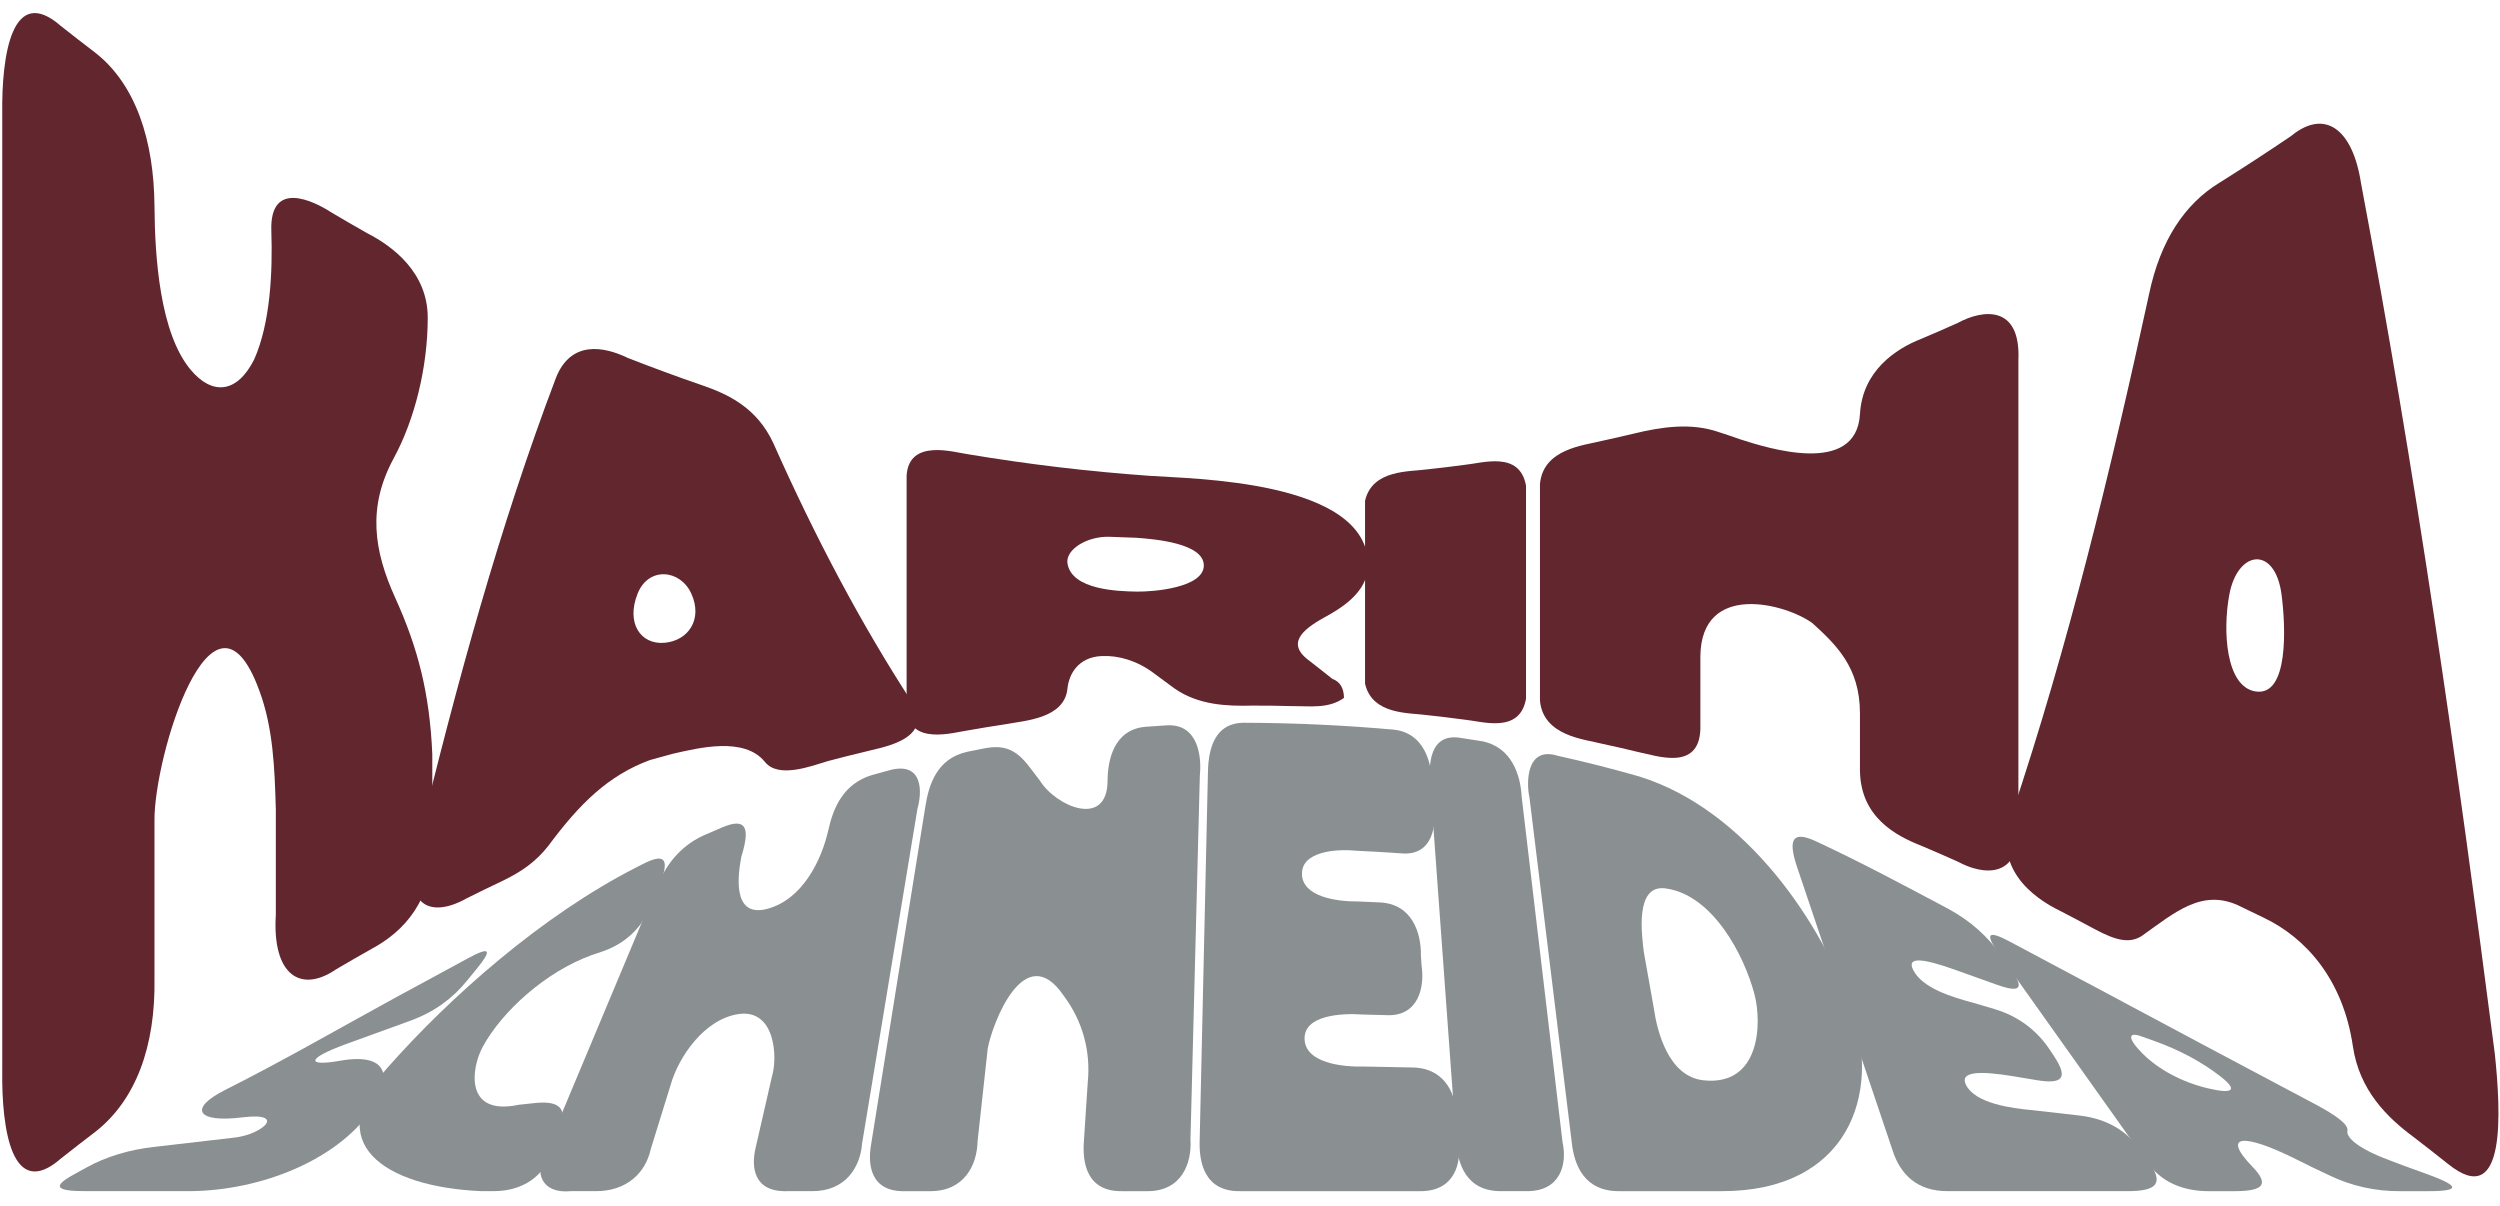 <?xml version="1.0" encoding="UTF-8"?>
<svg xmlns="http://www.w3.org/2000/svg" id="Layer_1" data-name="Layer 1" viewBox="0 0 1546.63 746.11">
  <defs>
    <style>
      .cls-1 {
        fill: #61262e;
      }

      .cls-1, .cls-2 {
        stroke-width: 0px;
      }

      .cls-2 {
        fill: #8a8f91;
      }
    </style>
  </defs>
  <g>
    <path class="cls-1" d="M243.61,283.45c-16.45,30.27-12.39,57.17.93,86.48,14.01,30.84,21.29,59.06,22.9,96.59,0,18.62,0,37.24,0,55.86.45,34.45-17.32,53.74-37.35,64.53-8.95,5.04-13.41,7.62-22.34,12.87-21.4,14.62-39.47,3.94-37.11-33.94,0-21.69,0-43.37,0-65.06-.71-25.49-1.66-50.59-10.18-73.46-28.75-78.95-65.37,40.92-64.89,80.57,0,32.47,0,64.95,0,97.42.69,41.91-11.48,75.21-36.56,94.86-8.57,6.54-12.85,9.86-21.38,16.6-30.08,26.24-36.72-17.67-36.24-54.51,0-197.24,0-394.48,0-591.71C.91,33.71,7.55-10.19,37.63,16.05c8.54,6.74,12.82,10.06,21.38,16.6,25.08,19.65,36.26,54.42,36.56,94.86.23,31.78,3.36,78.5,22.37,101.24,13.14,15.73,28.53,14.97,39.29-6.33,10.04-22.53,11.49-54.23,10.63-79.6-1.09-32.04,26.34-18.42,37.09-11.43,8.92,5.28,13.39,7.87,22.33,12.94,15.35,7.83,37.34,24.09,37.34,52.15,0,30.75-8.07,63.14-21.02,86.97Z"></path>
    <path class="cls-1" d="M258.56,521.49c23.99-98.71,50.66-196.23,85.41-287.82,9.21-23.18,29.52-19.44,44.36-12.26,15.1,5.92,30.25,11.5,45.46,16.74,16.75,5.69,34.51,14.08,44.65,36.05,25.83,58,54.15,111.81,86.75,161.77,11.81,22.53-21.83,26.69-30.54,29.21-8.97,2.16-13.45,3.29-22.41,5.65-10.62,3.17-30.64,10.96-39.03.53-12.78-15.87-41.39-8.57-56.95-5.05-5.68,1.53-8.53,2.31-14.2,3.91-25.78,9.53-43.37,26.86-62.79,53.01-7.53,9.57-16.01,15.84-29.16,22.1-8.64,4.11-12.96,6.22-21.59,10.52-21.97,12.34-40.78,5.48-29.96-34.36ZM411.05,397.67c14.68-1.24,23.97-14.49,16.58-30.55-6.85-14.9-26.41-16.73-33.15.07-7.34,18.33,1.88,31.72,16.56,30.48Z"></path>
    <path class="cls-1" d="M846.38,349.33c.09,17.6-18.07,27.68-27.32,32.79-14.42,7.96-22.06,16.08-10.55,25.49,6.33,4.89,9.49,7.37,15.82,12.42,4.64,1.67,7.02,5.57,7.13,11.71-9.5,6.92-21.41,5.01-31.59,5.11-9.97-.26-14.96-.33-24.94-.33-16.02.42-33.69-.31-48.43-10.68-5.18-3.81-7.77-5.71-12.94-9.55-10.07-7.53-21.57-10.94-32.11-10.42-14.37.7-20.16,11.1-21.08,20.18-1.87,18.49-26.25,19.73-38.3,22-9.19,1.4-13.78,2.15-22.96,3.76-9,1.21-36.63,9.93-38.23-13.08,0-48.2,0-96.41,0-144.61,1.6-23,29.23-14.28,38.23-13.07,37.28,6.23,74.57,10.67,112.05,13.31,24.98,1.91,134.94,2.32,135.21,54.99ZM703.03,366c10.92.19,41.7-2.5,41.71-16.16,0-13.78-30.26-16.31-41.71-17.14-6.52-.21-9.78-.33-16.3-.6-14.37-.58-27.56,8.02-26.35,16.32,2.42,16.67,31.83,17.38,42.64,17.57Z"></path>
    <path class="cls-1" d="M882.81,290.39c9.2-1,13.79-1.55,22.99-2.77,11.27-1.07,34.41-8.94,38.28,12.9,0,43.92,0,87.84,0,131.76-3.87,21.84-27.01,13.98-38.28,12.9-9.19-1.21-13.79-1.77-22.98-2.77-10.84-1.54-33.91.02-38.33-19.47v-113.09c4.43-19.49,27.49-17.93,38.33-19.47Z"></path>
    <path class="cls-1" d="M1150.66,476.66v-35.58c-.03-28.36-14.9-42.33-29.36-55.53-16.25-12.03-68.96-26.21-69.36,20.55v45.1c-.94,26.12-27.39,16.19-38.12,14.12-9.16-2.21-13.74-3.26-22.9-5.25-10.53-2.74-36.2-4.66-38.22-26.6,0-44.7,0-89.4,0-134.1,2.02-21.94,27.7-23.87,38.22-26.6,7.83-1.71,11.74-2.6,19.56-4.46,17.34-4.2,35.54-7.01,52.88-.99,5.33,1.72,7.99,2.62,13.32,4.5,16.32,5.21,71.77,23.16,73.99-15.66,1.52-26.74,22.14-40.35,37.79-46.49,9.06-3.83,13.58-5.8,22.62-9.84,15.43-8.42,39.18-11.55,37.6,23.12,0,95.64,0,191.28,0,286.92,1.58,34.67-22.17,31.55-37.6,23.13-9.04-4.04-13.56-6.01-22.62-9.84-15.65-6.15-37.49-17.68-37.79-46.5Z"></path>
    <path class="cls-1" d="M1244.46,504.24c34.72-103.51,61.22-212.44,85.08-322.34,6.95-33.16,22.11-55.83,43.63-68.92,14.87-9.31,29.65-18.95,44.32-28.9,20.5-16.86,37.94-4.74,43.15,29.24,33.52,177.37,59.44,357.73,82.78,538.58,3.75,35.84,7.35,97.52-28.99,68.14-8.53-6.78-12.81-10.12-21.37-16.7-16.15-11.98-33.44-28.74-37.45-56.09-6.05-41.19-29.02-67.07-55.17-79.52-5.54-2.71-8.31-4.05-13.86-6.69-23.81-12.23-41.07,3.49-61.71,18.08-7.45,4.65-15.83,2.78-28.91-4.28-8.59-4.64-12.9-6.9-21.51-11.35-17.05-8.27-41.98-26.85-30-59.25ZM1395.36,427.76c20.83,3.32,18.64-40.65,16.14-59.82-3.97-30.58-27.15-27.78-32.32-.12-4.22,22.56-2.18,57.02,16.18,59.94Z"></path>
  </g>
  <g>
    <path class="cls-2" d="M229.06,687.71c-21.38,30.02-67.27,48.73-111.06,49.2H52.81c-18.39,0-20.53-2.92-7.44-10.15,3.12-1.73,4.68-2.59,7.81-4.31,12.62-7.04,27.22-11.28,42.4-12.94,16.52-1.92,33.05-3.83,49.57-5.75,17.42-1.98,32.61-15.99,4.55-12.48-27.4,3.43-33.81-5.28-10.08-17.17,34.81-17.45,70.01-37.8,104.92-56.88,15.02-8.14,30.04-16.29,45.06-24.43,13.66-7.41,15.16-5.49,5.22,6.68-2.37,2.9-3.56,4.35-5.93,7.26-8.86,10.9-20.08,19.26-34.9,24.68-13.18,4.79-26.37,9.58-39.55,14.36-25.67,9.32-24.49,14.07-4.26,10.48,33.86-6,31.12,14.26,18.88,31.45Z"></path>
    <path class="cls-2" d="M239.18,661.15c39.18-44.48,96.31-94.93,154.58-124.6,1.79-.92,2.69-1.38,4.49-2.28,13.51-6.81,16.3-2.56,9.37,14.12-1.65,3.98-2.48,5.97-4.13,9.95-4.7,13.17-14.68,24.75-30.62,30.22-2.81.94-4.21,1.42-7.01,2.38-28.68,10.47-55.26,34.88-67.08,56.43-7.51,13.69-11.39,43.21,22.04,36.11,3.95-.43,5.93-.64,9.89-1.06,17.09-1.82,21.24,4.27,14.35,21.01-1.64,3.99-2.47,5.99-4.11,9.98-4.46,13.96-17.31,23.52-35.48,23.49h-8.07c-60.45-2.78-98.59-29.93-58.22-75.76Z"></path>
    <path class="cls-2" d="M435.26,516.84c4.67-2.05,7.02-3.06,11.73-5.04,13.98-5.87,17.45-.57,11.76,17.78-.04.13-.06.19-.1.32-1.67,9.02-6.76,38.39,15.96,32.38,22.18-5.86,33.76-30.69,37.79-48.54.03-.14.05-.21.08-.35,3.08-13.78,9.29-28.48,26.84-33.86,4.94-1.4,7.41-2.08,12.38-3.4,19.19-4.24,18.87,13.58,15.9,24.14-11.43,69.08-22.85,138.16-34.28,207.24-1.13,14.72-10.35,29.42-30.68,29.4h-15.49c-20.81.71-22.82-14.66-19.46-27.77,3.31-14.46,6.62-28.92,9.93-43.38,3.59-12,1.82-41.4-20.33-38.45-21.59,2.87-37.57,26.9-42.31,43.6-4.15,13.41-8.31,26.83-12.46,40.24-3.15,14.4-14.83,25.79-33.79,25.76h-15.49c-18.67,1.86-22.64-12.11-16.04-23.34,22.98-54.86,45.96-109.72,68.94-164.58,5.49-13.07,13.87-25.14,29.12-32.15Z"></path>
    <path class="cls-2" d="M670.59,705.38c.79-11.96,1.57-23.92,2.36-35.87,1.87-18.62-2.91-37.62-14.97-53.62-24.42-35.75-44.3,18.24-46.91,32.7-2.1,19.2-4.21,38.4-6.31,57.61-.31,14.69-8.34,30.75-29.18,30.72h-15.49c-21.41.6-23.57-16.03-21.08-29.52,11.14-69.37,22.27-138.74,33.41-208.11,2.09-13.71,7.11-29.88,25.68-34.13,4.31-.89,6.46-1.32,10.78-2.16,12.12-2.35,19.5.46,27.66,11.03,2.61,3.41,3.92,5.13,6.58,8.6,9.98,16.31,41.89,29.99,42.08.42.08-12.4,3.65-31.76,23.51-33.42,5.15-.39,7.73-.57,12.89-.88,19.83-1.35,21.87,19.72,20.69,30.91-1.94,75.1-3.87,150.2-5.81,225.3.92,14.47-5.29,32.02-26.64,31.96h-15.49c-22.03.43-24.95-17.51-23.75-31.54Z"></path>
    <path class="cls-2" d="M805.44,540.69c.28,14.11,21.32,17.12,34.96,17.01,5.43.22,8.15.34,13.58.6,19.98,1.16,25.26,19.32,25.07,32.74.16,2.52.24,3.78.4,6.29,1.95,12.56-1.37,31.9-22.16,30.68-5.68-.16-8.52-.23-14.2-.37-13.23-.95-36.66.35-36.01,15.36.63,14.58,23.13,17.22,37.26,16.82,11.96.19,17.94.31,29.89.59,20.55.55,27.06,17.84,26.93,31.92.39,5.32.59,7.98.98,13.3,2.37,14.01-2.32,31.44-23.52,31.29h-111.33c-22.13.35-25.69-17.72-25.1-31.98,1.69-75.14,3.37-150.29,5.06-225.43.1-12.27,2.02-32.2,22.25-32.38,31.12.1,61.8,1.51,92.74,4.27,19.08,2.02,23.63,20.95,23.69,33.67.39,5.32.59,7.98.98,13.3,1.87,11.42-.08,31.53-20.27,29.54-11.07-.76-16.62-1.08-27.71-1.61-12.67-1.25-33.74.51-33.46,14.4Z"></path>
    <path class="cls-2" d="M903.85,456.54c5.11.76,7.65,1.15,12.74,1.98,18.47,3.42,24.05,20.76,24.75,34.07,8.44,71.32,16.88,142.65,25.32,213.97,3.02,13.78-1.34,30.56-22.22,30.35h-15.49c-21.79.25-27.28-16.7-28.09-31.3-5.35-73.55-10.69-147.11-16.04-220.66-.97-10.47-1.12-31.95,19.03-28.42Z"></path>
    <path class="cls-2" d="M1145.96,625.17c17.69,51.33-2.3,111.97-81.15,111.75h-62.93c-21.38.23-27.97-15.59-29.52-30.25-8.72-71.09-17.43-142.18-26.15-213.26-1.93-8.4-2.36-31.96,17.3-25.88,17.06,3.77,33.95,8.06,50.61,12.84,67.1,20.85,113.87,92.66,131.84,144.81ZM1053.98,668.35c34.69,3.62,36.29-34.74,31.41-53.32-6.19-23.53-25.61-61.64-55.2-65.44-18.98-2.43-14.44,29.15-13.24,39.34,2.05,11.55,4.1,23.1,6.15,34.65,2.09,14.57,9.09,42.5,30.89,44.77Z"></path>
    <path class="cls-2" d="M1183.55,599.95c5.64,11.41,23.92,16.86,37.56,20.54,5.11,1.5,7.66,2.25,12.77,3.76,15.49,4.7,26.55,13.63,34.26,25.24,1,1.51,1.5,2.26,2.5,3.77,8.92,13.43,5.81,17.73-10.81,14.95-5.48-.92-8.23-1.37-13.71-2.29-22.17-3.7-34.13-2.98-29.76,5.44,5.8,11.17,27.43,14.26,41.27,15.47,11.67,1.33,17.51,2,29.18,3.34,16.51,1.98,28.81,9.35,37.03,20.89,2.2,3.08,3.31,4.63,5.51,7.71,9.24,12.93,5.55,18.14-12.85,18.14h-111.33c-19.36.18-29.61-10.72-34.2-24.88-19.71-58.47-39.42-116.93-59.13-175.4-5.98-17.73-2.69-22.62,11.13-16.38,28.32,13.18,55.41,27.68,82.69,42.2,13.57,7.37,24.08,17.05,32.25,28.41l5.51,7.71c9.24,12.93,6.92,15.98-8.06,10.63-10.31-3.68-15.46-5.52-25.76-9.2-19.72-7.04-30.19-8.41-26.06-.05Z"></path>
    <path class="cls-2" d="M1431.05,682.45c15.09,7.99,22,13.39,21.19,17.26-.7,3.33,4.75,9.67,22.42,16.7,9.4,3.67,14.15,5.43,23.73,8.81,23.42,8.31,24.97,11.7,3.68,11.7h-16.78c-15.87.2-31.08-3.36-44.63-9.97-7.51-3.5-11.23-5.31-18.61-9.01-14.42-7.25-25.32-11.44-32-12.1-9.1-.9-6.13,6.11,3.31,15.83,10.55,10.87,7.39,15.25-11,15.25h-15.49c-17.23.11-30.22-6.14-38.75-18.2-30.39-42.77-60.79-85.54-91.19-128.3-9.22-12.97-7.39-15.25,6.35-7.93,18.8,10.01,37.6,20.02,56.4,30.03,43.75,23.42,87.59,46.77,131.37,69.94ZM1365.84,673.27c15.6,3.69,19.17,1.41,7.49-7.62-11.53-8.91-25.27-16.13-39.89-21.41-3.57-1.28-5.36-1.92-8.94-3.19-7.89-2.82-8.56,1.13.91,10.66,10.08,10.14,24.93,17.9,40.43,21.56Z"></path>
  </g>
</svg>
